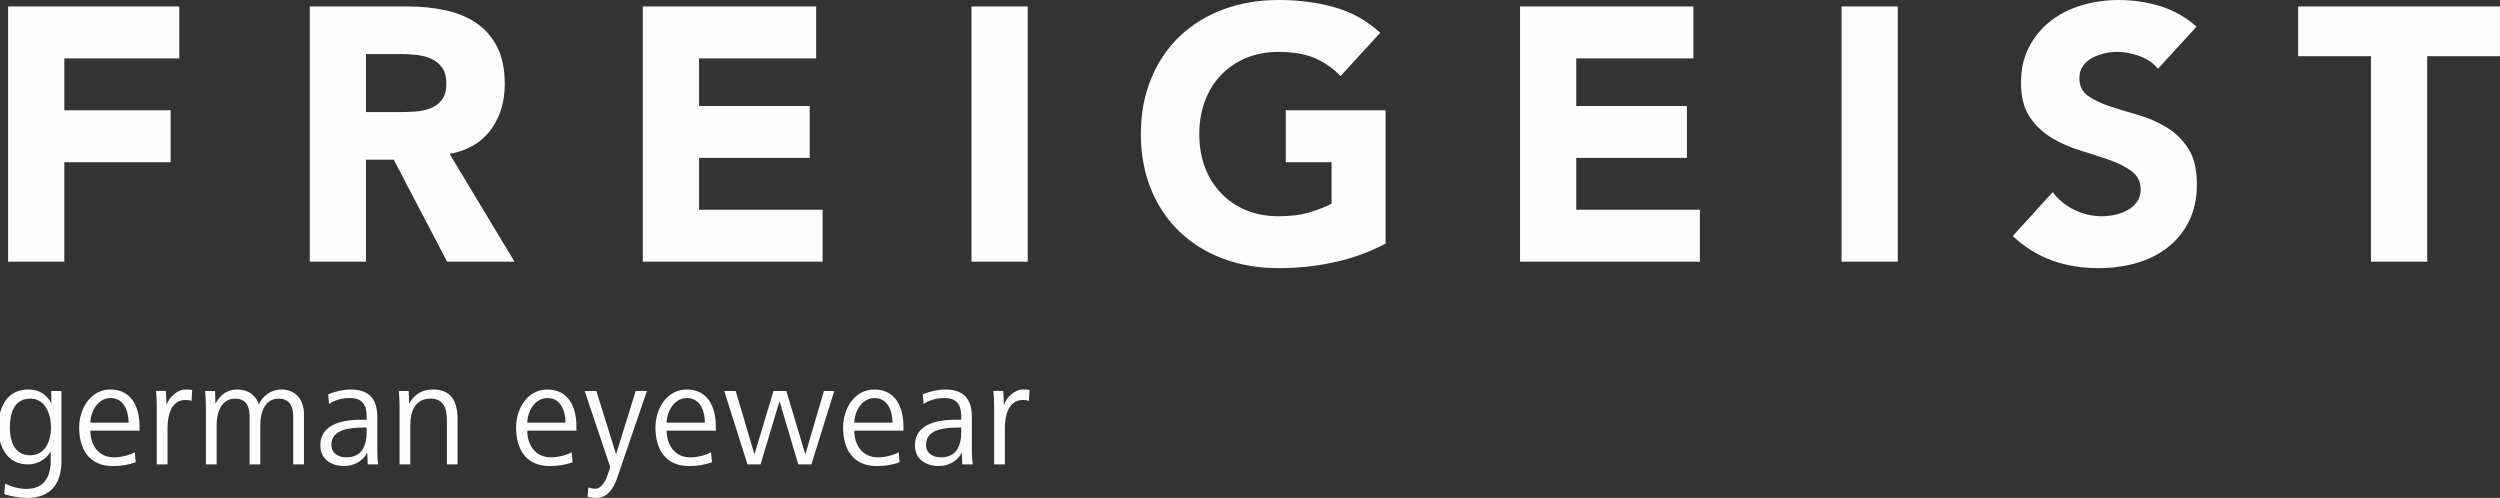 <?xml version="1.0" encoding="UTF-8" standalone="no"?>
<!-- Generator: Adobe Illustrator 15.0.0, SVG Export Plug-In . SVG Version: 6.00 Build 0)  -->

<svg
   xmlns:dc="http://purl.org/dc/elements/1.1/"
   xmlns:cc="http://creativecommons.org/ns#"
   xmlns:rdf="http://www.w3.org/1999/02/22-rdf-syntax-ns#"
   xmlns:svg="http://www.w3.org/2000/svg"
   xmlns="http://www.w3.org/2000/svg"
   xmlns:xlink="http://www.w3.org/1999/xlink"
   xmlns:sodipodi="http://sodipodi.sourceforge.net/DTD/sodipodi-0.dtd"
   xmlns:inkscape="http://www.inkscape.org/namespaces/inkscape"
   version="1.1"
   id="Ebene_1"
   x="0px"
   y="0px"
   width="251.31"
   height="50.05"
   viewBox="0 0 251.31 50.05"
   enable-background="new 0 0 251.478 50.05"
   xml:space="preserve"
   inkscape:version="0.91 r"
   sodipodi:docname="FREIGEIST.svg"><rect x="0" y="0" width="251.31" height="50.05" fill="#333333" stroke="none"/><sodipodi:namedview
   pagecolor="#ffffff"
   bordercolor="#666666"
   borderopacity="1"
   objecttolerance="10"
   gridtolerance="10"
   guidetolerance="10"
   inkscape:pageopacity="0"
   inkscape:pageshadow="2"
   inkscape:window-width="640"
   inkscape:window-height="480"
   id="namedview15"
   showgrid="false"
   inkscape:zoom="1.9564336"
   inkscape:cx="125.572"
   inkscape:cy="25.025"
   inkscape:window-x="0"
   inkscape:window-y="0"
   inkscape:window-maximized="0"
   inkscape:current-layer="Ebene_1" /><defs
   id="defs17" />
<g
   id="g3"
   transform="translate(-0.167,0)">
	<defs
   id="defs5"><rect
     id="SVGID_1_"
     x="0.167"
     width="251.311"
     height="50.05"
     y="0" /></defs>
	<clipPath
   id="SVGID_2_">
		<use
   xlink:href="#SVGID_1_"
   overflow="visible"
   id="use9"
   style="overflow:visible"
   x="0"
   y="0"
   width="100%"
   height="100%" />
	</clipPath>
	<path
   clip-path="url(#SVGID_2_)"
   d="m 0.982,26.304 5.651,0 0,-10 10.688,0 0,-5.217 -10.687,0 0,-5.218 11.558,0 0,-5.217 -17.21,0 0,25.652 z m 30.326,0 5.65,0 0,-10.254 2.79,0 5.362,10.254 6.776,0 -6.522,-10.833 c 1.811,-0.339 3.188,-1.141 4.13,-2.41 0.942,-1.268 1.413,-2.807 1.413,-4.619 0,-1.497 -0.259,-2.747 -0.779,-3.75 C 49.609,3.69 48.908,2.893 48.027,2.301 47.145,1.709 46.118,1.286 44.948,1.033 43.775,0.779 42.538,0.652 41.234,0.652 l -9.927,0 0,25.652 z m 5.65,-20.869 3.696,0 c 0.507,0 1.026,0.036 1.558,0.108 0.531,0.073 1.002,0.212 1.413,0.417 0.41,0.206 0.748,0.502 1.015,0.888 0.266,0.386 0.398,0.906 0.398,1.558 0,0.7 -0.15,1.243 -0.453,1.63 -0.303,0.387 -0.683,0.671 -1.141,0.851 -0.46,0.182 -0.973,0.291 -1.54,0.327 -0.568,0.036 -1.104,0.054 -1.612,0.054 l -3.334,0 0,-5.833 z m 27.825,20.869 18.079,0 0,-5.218 -12.425,0 0,-5.216 11.122,0 0,-5.218 -11.122,0 0,-4.783 11.773,0 0,-5.217 -17.427,0 0,25.652 z m 33.042,0 5.652,0 0,-25.652 -5.652,0 0,25.652 z m 41.628,-15.217 -10.035,0 0,5.217 4.602,0 0,4.166 c -0.532,0.29 -1.244,0.574 -2.138,0.852 -0.895,0.278 -1.957,0.416 -3.188,0.416 -1.209,0 -2.301,-0.204 -3.279,-0.615 -0.979,-0.41 -1.817,-0.984 -2.518,-1.722 -0.702,-0.736 -1.239,-1.605 -1.613,-2.608 -0.375,-1.002 -0.561,-2.107 -0.561,-3.315 0,-1.183 0.186,-2.282 0.561,-3.297 0.374,-1.014 0.911,-1.889 1.613,-2.626 0.7,-0.737 1.539,-1.311 2.518,-1.722 0.979,-0.41 2.07,-0.616 3.279,-0.616 1.448,0 2.656,0.206 3.622,0.616 0.966,0.411 1.836,1.015 2.608,1.812 l 3.985,-4.348 C 137.604,2.089 136.088,1.239 134.362,0.743 132.636,0.249 130.746,0 128.694,0 c -2.005,0 -3.854,0.314 -5.544,0.942 -1.691,0.629 -3.152,1.528 -4.384,2.699 -1.232,1.173 -2.192,2.591 -2.88,4.257 -0.689,1.667 -1.033,3.527 -1.033,5.58 0,2.053 0.344,3.912 1.033,5.58 0.688,1.666 1.647,3.085 2.88,4.256 1.231,1.172 2.692,2.072 4.384,2.7 1.69,0.627 3.539,0.942 5.544,0.942 1.883,0 3.73,-0.193 5.543,-0.581 1.811,-0.386 3.55,-1.014 5.216,-1.884 l 0,-13.404 z m 13.515,15.217 18.079,0 0,-5.218 -12.428,0 0,-5.216 11.123,0 0,-5.218 -11.123,0 0,-4.783 11.776,0 0,-5.217 -17.428,0 0,25.652 z m 32.317,0 5.652,0 0,-25.652 -5.652,0 0,25.652 z M 220.972,2.681 C 219.886,1.715 218.664,1.027 217.313,0.617 215.959,0.205 214.559,0 213.109,0 c -1.255,0 -2.476,0.176 -3.659,0.525 -1.183,0.351 -2.228,0.876 -3.134,1.577 -0.905,0.7 -1.63,1.57 -2.174,2.608 -0.543,1.039 -0.815,2.246 -0.815,3.623 0,1.425 0.296,2.572 0.888,3.442 0.592,0.87 1.335,1.57 2.228,2.101 0.895,0.531 1.861,0.955 2.9,1.268 1.037,0.315 2.004,0.63 2.896,0.943 0.895,0.314 1.637,0.694 2.229,1.141 0.592,0.447 0.887,1.057 0.887,1.83 0,0.458 -0.113,0.857 -0.344,1.195 -0.23,0.339 -0.531,0.616 -0.905,0.833 -0.376,0.218 -0.797,0.381 -1.269,0.489 -0.472,0.109 -0.937,0.163 -1.395,0.163 -0.942,0 -1.854,-0.211 -2.735,-0.634 -0.882,-0.422 -1.612,-1.019 -2.191,-1.793 l -4.022,4.42 c 1.232,1.136 2.561,1.956 3.985,2.464 1.425,0.507 2.971,0.761 4.638,0.761 1.328,0 2.59,-0.17 3.786,-0.508 1.196,-0.338 2.246,-0.857 3.152,-1.559 0.905,-0.7 1.624,-1.581 2.154,-2.645 0.531,-1.062 0.799,-2.306 0.799,-3.731 0,-1.497 -0.29,-2.693 -0.87,-3.586 -0.58,-0.895 -1.312,-1.607 -2.192,-2.138 -0.881,-0.531 -1.829,-0.942 -2.843,-1.232 -1.017,-0.29 -1.963,-0.58 -2.845,-0.87 -0.883,-0.29 -1.612,-0.64 -2.192,-1.051 -0.58,-0.41 -0.87,-1.002 -0.87,-1.774 0,-0.483 0.121,-0.894 0.363,-1.233 0.24,-0.338 0.555,-0.609 0.941,-0.815 0.386,-0.204 0.797,-0.356 1.231,-0.453 0.435,-0.096 0.856,-0.145 1.269,-0.145 0.7,0 1.443,0.139 2.229,0.417 0.784,0.278 1.407,0.707 1.865,1.286 l 3.878,-4.238 z m 17.535,23.623 5.652,0 0,-20.652 7.318,0 0,-5 -20.289,0 0,5 7.318,0 0,20.652 z"
   id="path11"
   inkscape:connector-curvature="0"
   style="fill:#fdfdfd" />
	<path
   clip-path="url(#SVGID_2_)"
   d="m 6.347,46.314 0,-7.012 -1.023,0 0,1.244 C 4.848,39.612 4.049,39.152 3.01,39.152 0.831,39.152 0,41.006 0,42.963 c 0,1.81 0.801,3.722 2.98,3.722 0.919,0 1.839,-0.488 2.283,-1.305 l 0,0.949 c 0,1.616 -0.667,2.816 -2.446,2.816 -0.74,0 -1.482,-0.207 -2.136,-0.532 l -0.088,1.052 c 0.741,0.238 1.527,0.385 2.298,0.385 2.403,0 3.456,-1.436 3.456,-3.736 M 5.294,42.978 c 0,1.231 -0.52,2.787 -2.091,2.787 -1.646,0 -2.046,-1.513 -2.046,-2.787 0,-1.363 0.386,-2.905 2.061,-2.905 1.542,0 2.076,1.614 2.076,2.905 m 8.896,0.312 0,-0.444 c 0,-1.973 -0.83,-3.692 -2.921,-3.692 -1.986,0 -3.144,1.913 -3.144,3.811 0,2.209 1.008,3.886 3.396,3.886 0.741,0 1.602,-0.119 2.283,-0.387 l -0.089,-1.008 c -0.548,0.326 -1.453,0.52 -2.09,0.52 -1.557,0 -2.373,-1.246 -2.373,-2.685 l 4.938,0 z m -1.097,-0.801 -3.84,0 c 0,-1.009 0.682,-2.476 2.031,-2.476 1.349,0 1.809,1.334 1.809,2.476 m 6.39,-3.277 c -0.207,-0.06 -0.414,-0.06 -0.621,-0.06 -0.92,0 -1.661,0.786 -1.958,1.543 l -0.06,-1.394 -0.994,0 c 0.06,0.577 0.074,1.156 0.074,1.733 l 0,5.649 1.083,0 0,-3.662 c 0,-1.156 0.312,-2.817 1.823,-2.817 0.192,0 0.4,0.029 0.594,0.089 l 0.059,-1.081 z m 11.24,7.473 0,-5.026 c 0,-1.438 -0.786,-2.506 -2.298,-2.506 -0.934,0 -1.898,0.623 -2.239,1.543 -0.178,-0.772 -0.934,-1.543 -2.149,-1.543 -0.963,0 -1.705,0.46 -2.209,1.424 l -0.045,-1.274 -0.994,0 c 0.06,0.577 0.075,1.156 0.075,1.733 l 0,5.649 1.082,0 0,-3.988 c 0,-1.29 0.504,-2.624 1.853,-2.624 1.113,0 1.454,0.786 1.454,1.778 l 0,4.834 1.083,0 0,-3.988 c 0,-1.29 0.489,-2.624 1.838,-2.624 1.112,0 1.468,0.786 1.468,1.778 l 0,4.834 1.081,0 z m 7.459,0 c -0.073,-0.504 -0.089,-1.022 -0.089,-1.571 l 0,-3.203 c 0,-1.838 -0.845,-2.758 -2.684,-2.758 -0.683,0 -1.631,0.208 -2.254,0.489 l 0.089,0.963 c 0.652,-0.428 1.364,-0.592 2.12,-0.592 1.216,0 1.66,0.696 1.66,1.823 l 0,0.356 -0.577,0 c -2.27,0 -4.078,0.667 -4.078,2.564 0,1.424 1.097,2.092 2.417,2.092 0.919,0 1.883,-0.49 2.299,-1.351 l 0.044,1.187 1.053,0 z m -1.158,-3.262 c 0,1.379 -0.474,2.551 -2.046,2.551 -0.801,0 -1.498,-0.4 -1.498,-1.261 0,-1.631 2.018,-1.735 3.337,-1.735 l 0.207,0 0,0.445 z m 9.135,3.262 0,-4.582 c 0,-1.705 -0.594,-2.95 -2.477,-2.95 -1.083,0 -1.868,0.489 -2.388,1.424 l -0.044,-1.274 -0.994,0 c 0.061,0.577 0.075,1.156 0.075,1.733 l 0,5.649 1.082,0 0,-3.974 c 0,-1.319 0.475,-2.639 2.017,-2.639 1.409,0 1.66,1.067 1.66,2.237 l 0,4.375 1.069,0 z m 11.951,-3.395 0,-0.444 c 0,-1.973 -0.831,-3.692 -2.922,-3.692 -1.986,0 -3.144,1.913 -3.144,3.811 0,2.209 1.009,3.886 3.396,3.886 0.741,0 1.602,-0.119 2.283,-0.387 l -0.089,-1.008 c -0.548,0.326 -1.453,0.52 -2.09,0.52 -1.557,0 -2.373,-1.246 -2.373,-2.685 l 4.939,0 z m -1.098,-0.801 -3.84,0 c 0,-1.009 0.682,-2.476 2.032,-2.476 1.349,0 1.808,1.334 1.808,2.476 m 8.186,-3.187 -1.128,0 -1.972,6.36 -1.986,-6.36 -1.173,0 2.565,7.637 -0.148,0.488 c -0.162,0.519 -0.563,1.704 -1.379,1.704 -0.236,0 -0.444,-0.059 -0.667,-0.133 l -0.089,0.935 c 0.341,0.074 0.52,0.117 0.891,0.117 1.126,0 1.733,-0.933 2.119,-2.074 l 2.967,-8.674 z m 6.924,3.988 0,-0.444 c 0,-1.973 -0.83,-3.692 -2.921,-3.692 -1.987,0 -3.145,1.913 -3.145,3.811 0,2.209 1.009,3.886 3.396,3.886 0.742,0 1.602,-0.119 2.285,-0.387 l -0.091,-1.008 c -0.549,0.326 -1.452,0.52 -2.091,0.52 -1.556,0 -2.372,-1.246 -2.372,-2.685 l 4.939,0 z m -1.098,-0.801 -3.841,0 c 0,-1.009 0.683,-2.476 2.032,-2.476 1.349,0 1.809,1.334 1.809,2.476 m 13.005,-3.187 -1.038,0 -1.868,6.375 -1.913,-6.375 -1.29,0 -1.913,6.375 -1.884,-6.375 -1.156,0 2.343,7.383 1.306,0 1.911,-6.36 1.884,6.36 1.319,0 2.299,-7.383 z m 6.954,3.988 0,-0.444 c 0,-1.973 -0.832,-3.692 -2.922,-3.692 -1.987,0 -3.144,1.913 -3.144,3.811 0,2.209 1.008,3.886 3.396,3.886 0.741,0 1.602,-0.119 2.283,-0.387 l -0.089,-1.008 c -0.548,0.326 -1.453,0.52 -2.09,0.52 -1.558,0 -2.373,-1.246 -2.373,-2.685 l 4.939,0 z m -1.097,-0.801 -3.841,0 c 0,-1.009 0.682,-2.476 2.032,-2.476 1.349,0 1.809,1.334 1.809,2.476 m 8.065,4.196 c -0.073,-0.504 -0.088,-1.022 -0.088,-1.571 l 0,-3.203 c 0,-1.838 -0.846,-2.758 -2.685,-2.758 -0.682,0 -1.631,0.208 -2.254,0.489 l 0.089,0.963 c 0.652,-0.428 1.364,-0.592 2.121,-0.592 1.215,0 1.66,0.696 1.66,1.823 l 0,0.356 -0.578,0 c -2.269,0 -4.078,0.667 -4.078,2.564 0,1.424 1.098,2.092 2.417,2.092 0.92,0 1.883,-0.49 2.298,-1.351 l 0.045,1.187 1.053,0 z m -1.156,-3.262 c 0,1.379 -0.474,2.551 -2.046,2.551 -0.801,0 -1.498,-0.4 -1.498,-1.261 0,-1.631 2.017,-1.735 3.336,-1.735 l 0.208,0 0,0.445 z m 6.865,-4.211 c -0.207,-0.06 -0.415,-0.06 -0.623,-0.06 -0.919,0 -1.66,0.786 -1.956,1.543 l -0.061,-1.394 -0.992,0 c 0.059,0.577 0.073,1.156 0.073,1.733 l 0,5.649 1.082,0 0,-3.662 c 0,-1.156 0.312,-2.817 1.824,-2.817 0.193,0 0.4,0.029 0.593,0.089 l 0.06,-1.081 z"
   id="path13"
   inkscape:connector-curvature="0"
   style="fill:#fdfdfd" />
</g>
</svg>